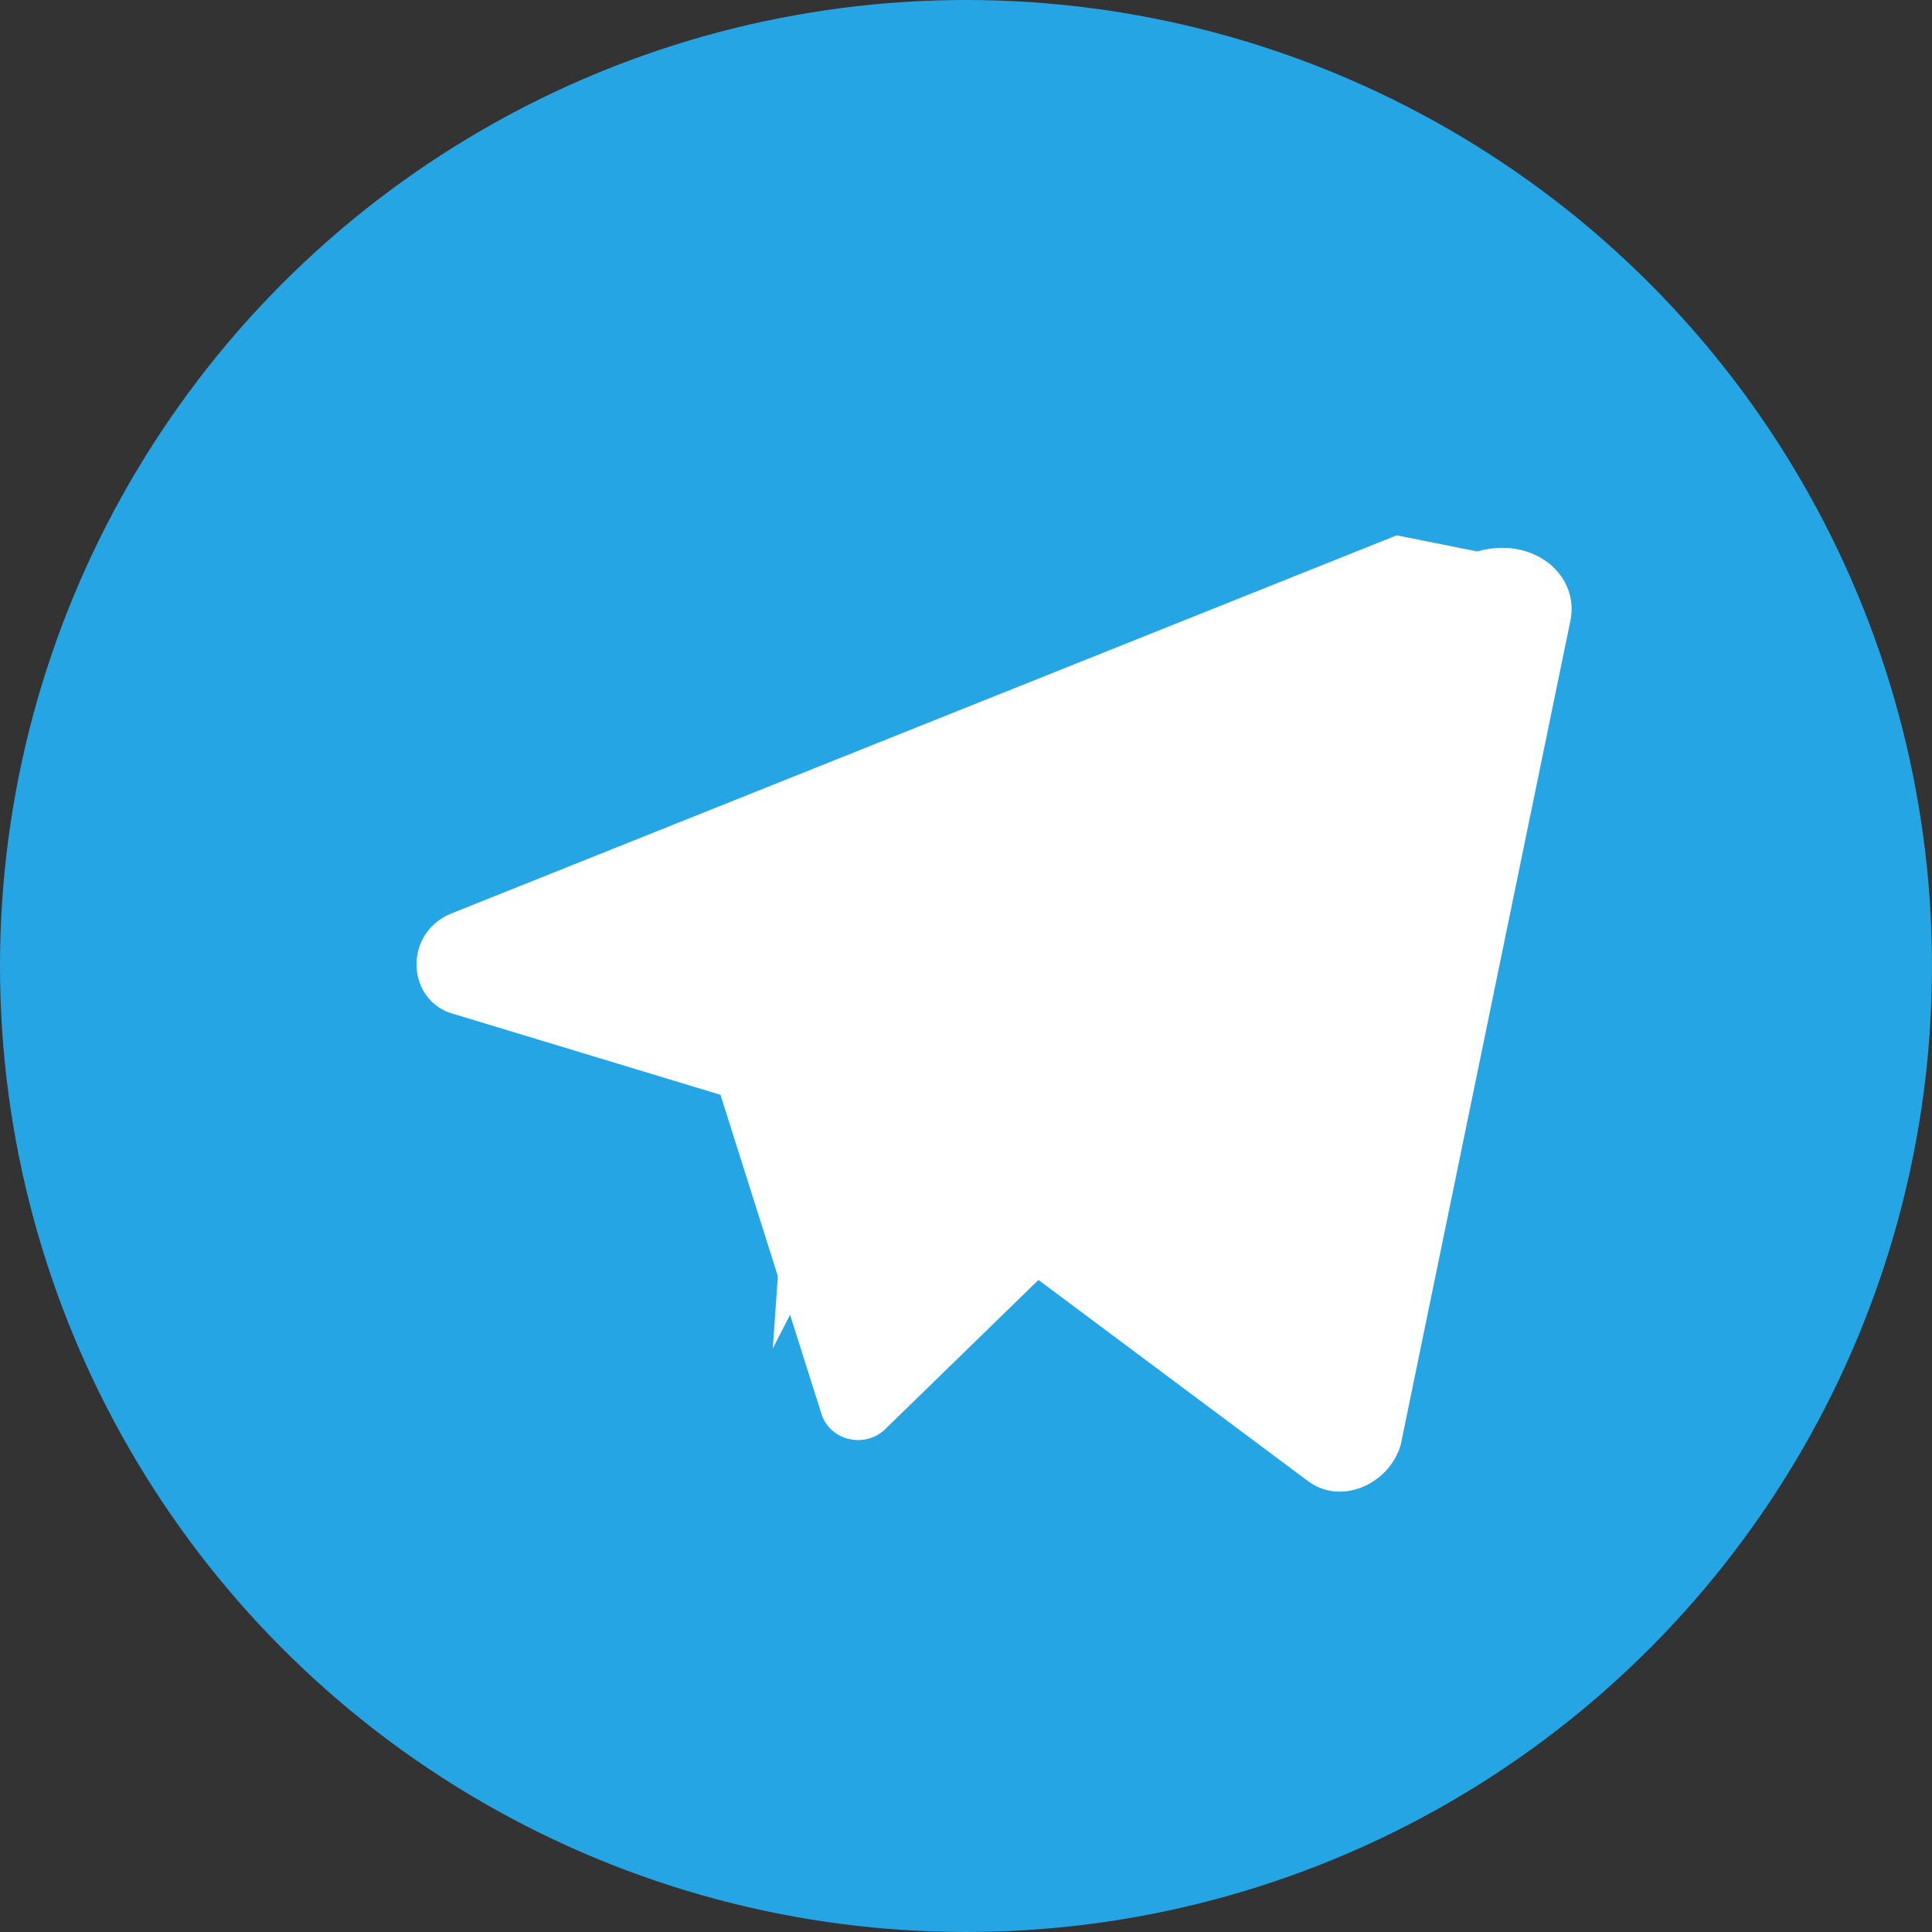 <?xml version="1.0" encoding="UTF-8"?> <svg xmlns="http://www.w3.org/2000/svg" width="36" height="36" viewBox="0 0 48 48" role="img" aria-label="Telegram"><rect x="0" y="0" width="48" height="48" fill="#333333" stroke="none"/><title>Telegram</title><circle cx="24" cy="24" r="24" fill="#26A5E4"></circle><path fill="#FFFFFF" d="M34.7 13.3 11.2 22.7c-1.2.5-1.1 2.2.1 2.5l6.6 2 2.5 7.9c.2.7 1.1.9 1.6.4l3.8-3.7 6.7 5c.8.6 2 .1 2.3-.9l4.2-20.4c.3-1.2-.9-2.2-2.3-1.8Zm-4.1 4.1-11 10.4-.4 5.7 1.7-3.3 9.7-12.8Z"></path></svg> 